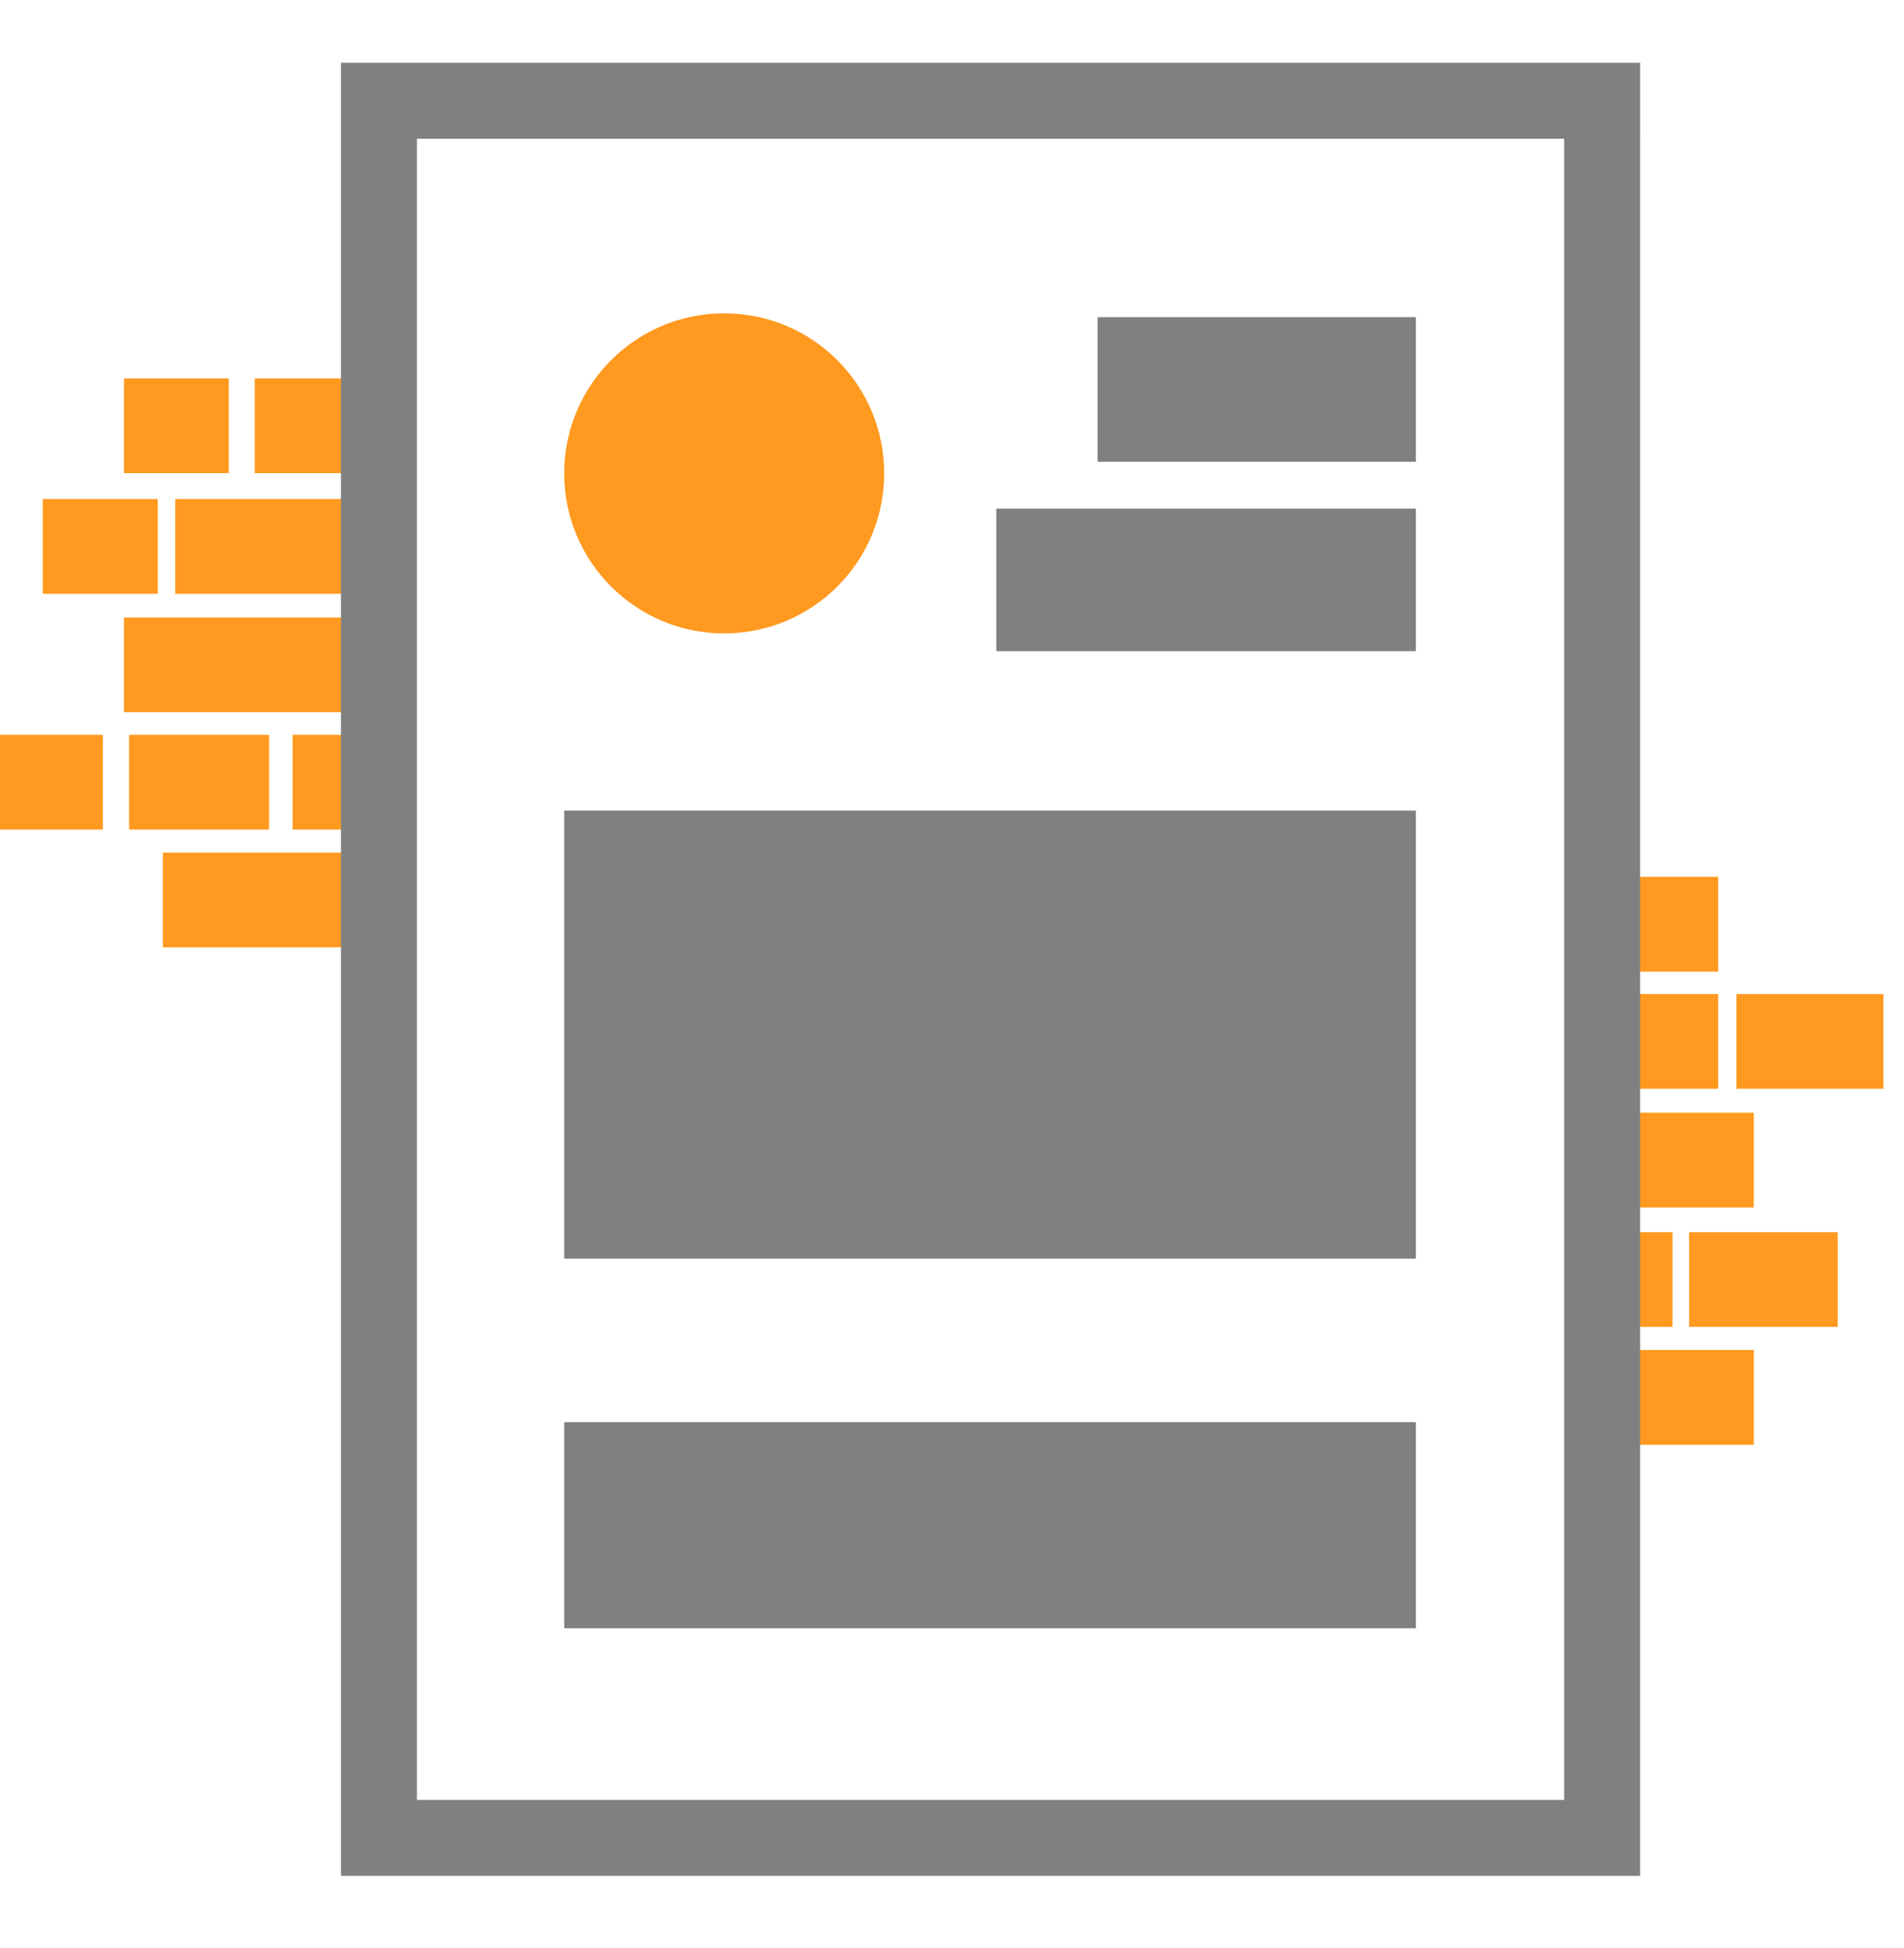 <?xml version="1.0" encoding="utf-8"?>
<!-- Generator: Adobe Illustrator 14.0.0, SVG Export Plug-In . SVG Version: 6.00 Build 43363)  -->
<!DOCTYPE svg PUBLIC "-//W3C//DTD SVG 1.1//EN" "http://www.w3.org/Graphics/SVG/1.1/DTD/svg11.dtd">
<svg version="1.1" id="Layer_2" xmlns="http://www.w3.org/2000/svg" xmlns:xlink="http://www.w3.org/1999/xlink" x="0px" y="0px"
	 width="350.957px" height="358.955px" viewBox="0 0 350.957 358.955" enable-background="new 0 0 350.957 358.955"
	 xml:space="preserve">
<rect x="22.845" y="69.726" fill="#FF991F" width="19.328" height="17.457"/>
<rect x="46.952" y="69.726" fill="#FF991F" width="17.457" height="17.457"/>
<rect x="7.881" y="91.963" fill="#FF991F" width="21.198" height="17.457"/>
<rect x="32.301" y="91.963" fill="#FF991F" width="32.108" height="17.457"/>
<rect y="135.398" fill="#FF991F" width="18.97" height="17.457"/>
<rect x="23.799" y="135.398" fill="#FF991F" width="25.803" height="17.457"/>
<rect x="53.937" y="135.398" fill="#FF991F" width="10.473" height="17.457"/>
<rect x="22.845" y="113.784" fill="#FF991F" width="41.564" height="17.457"/>
<rect x="30.025" y="157.116" fill="#FF991F" width="34.384" height="17.457"/>
<rect x="299.509" y="161.589" fill="#FF991F" width="17.191" height="17.457"/>
<rect x="300.56" y="183.173" fill="#FF991F" width="16.141" height="17.457"/>
<rect x="320.062" y="183.173" fill="#FF991F" width="27.09" height="17.457"/>
<rect x="300.208" y="227.052" fill="#FF991F" width="8.07" height="17.457"/>
<rect x="311.344" y="227.052" fill="#FF991F" width="27.386" height="17.457"/>
<rect x="300.208" y="248.77" fill="#FF991F" width="23.057" height="17.457"/>
<rect x="300.56" y="205.038" fill="#FF991F" width="22.705" height="17.457"/>
<circle fill="#FF991F" cx="133.49" cy="87.226" r="29.491"/>
<rect x="202.317" y="58.443" fill="#808080" width="58.667" height="26.651"/>
<rect x="183.65" y="93.727" fill="#808080" width="77.334" height="26.263"/>
<rect x="103.999" y="149.378" fill="#808080" width="156.985" height="82.559"/>
<rect x="103.999" y="262.064" fill="#808080" width="156.985" height="37.975"/>
<path fill="#808080" d="M288.313,25.567v306.104H76.848V25.567H288.313 M302.313,11.567h-14H76.848h-14v14v306.104v14h14h211.465h14
	v-14V25.567V11.567L302.313,11.567z"/>
</svg>

